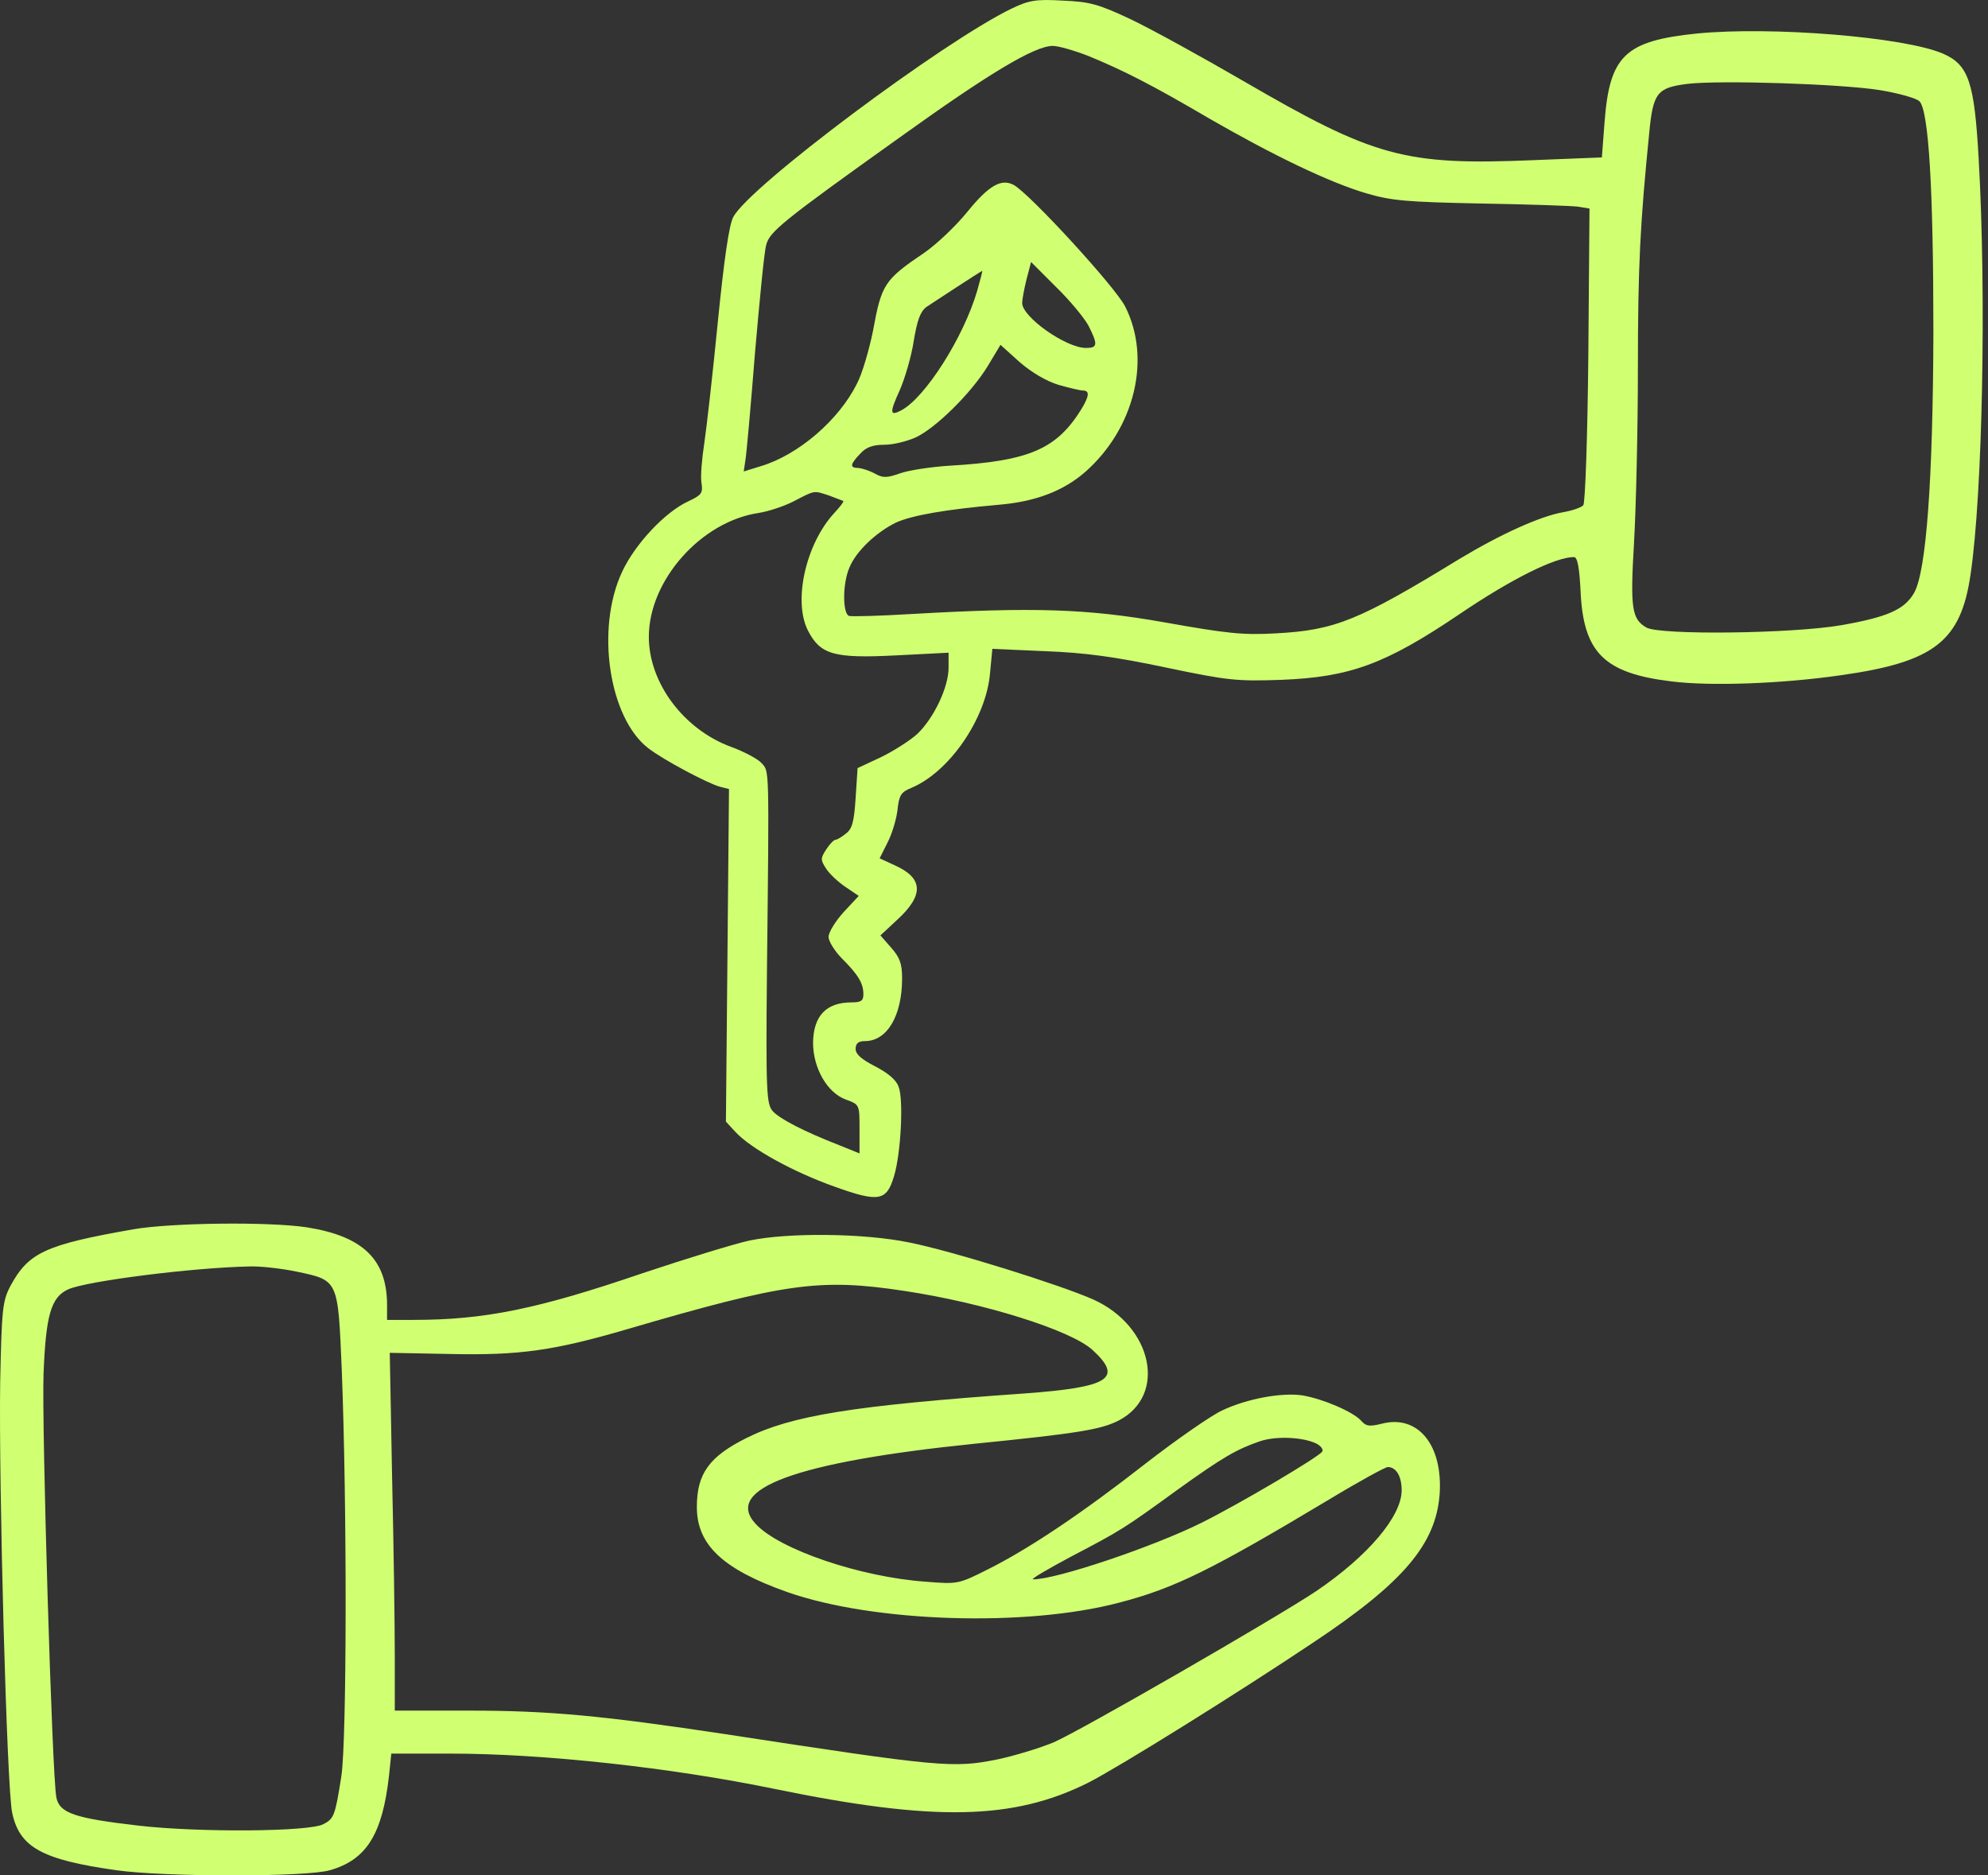 <?xml version="1.0" encoding="UTF-8"?> <svg xmlns="http://www.w3.org/2000/svg" width="53" height="50" viewBox="0 0 53 50" fill="none"><rect x="0" y="0" width="53" height="50" fill="#333333" stroke="none"/> <path d="M26.982 0.223C25.155 1.1 19.962 4.982 19.549 5.787C19.435 5.994 19.301 6.944 19.136 8.595C19.002 9.958 18.837 11.414 18.775 11.827C18.713 12.23 18.671 12.704 18.702 12.88C18.744 13.148 18.702 13.2 18.351 13.365C17.742 13.644 16.937 14.491 16.586 15.244C15.874 16.762 16.235 19.147 17.288 19.952C17.691 20.262 18.857 20.881 19.188 20.974L19.435 21.036L19.394 25.476L19.353 29.904L19.611 30.183C20.024 30.627 21.149 31.247 22.254 31.639C23.431 32.062 23.637 32.021 23.834 31.36C24.019 30.761 24.092 29.306 23.957 28.975C23.895 28.79 23.668 28.604 23.328 28.428C22.966 28.242 22.811 28.108 22.811 27.964C22.811 27.819 22.884 27.757 23.059 27.757C23.648 27.757 24.05 27.086 24.05 26.085C24.05 25.692 23.988 25.527 23.761 25.269L23.472 24.939L23.916 24.526C24.639 23.865 24.618 23.411 23.854 23.07L23.451 22.884L23.658 22.471C23.772 22.254 23.895 21.862 23.926 21.604C23.968 21.201 24.019 21.119 24.298 21.005C25.31 20.582 26.291 19.157 26.394 17.949L26.456 17.299L27.86 17.361C28.923 17.402 29.698 17.505 31.071 17.794C32.743 18.145 32.97 18.166 34.168 18.125C35.985 18.052 36.925 17.712 38.886 16.39C40.3 15.43 41.467 14.852 41.963 14.852C42.056 14.852 42.107 15.141 42.138 15.76C42.211 17.402 42.768 17.949 44.554 18.166C45.597 18.3 47.527 18.228 49.086 18.001C51.575 17.65 52.276 17.092 52.535 15.316C52.855 13.159 52.958 7.862 52.752 4.249C52.638 2.184 52.483 1.73 51.802 1.431C50.779 0.987 47.238 0.697 45.236 0.894C43.325 1.09 42.913 1.482 42.778 3.248L42.706 4.197L40.879 4.27C37.43 4.414 36.636 4.187 33.136 2.153C32.051 1.523 30.72 0.79 30.162 0.522C29.285 0.109 29.058 0.047 28.335 0.016C27.622 -0.025 27.437 0.006 26.982 0.223ZM29.016 1.492C29.945 1.874 30.72 2.267 32.248 3.165C33.951 4.146 35.448 4.868 36.439 5.158C37.11 5.354 37.513 5.385 39.485 5.426C40.734 5.447 41.901 5.488 42.066 5.509L42.376 5.56L42.345 9.452C42.324 11.641 42.262 13.406 42.211 13.469C42.159 13.53 41.921 13.613 41.684 13.654C41.075 13.758 40.022 14.232 38.907 14.903C36.222 16.545 35.593 16.803 34.013 16.886C33.136 16.937 32.692 16.886 31.071 16.597C28.975 16.225 27.561 16.184 24.308 16.37C23.462 16.421 22.698 16.442 22.636 16.421C22.46 16.359 22.46 15.554 22.646 15.131C22.822 14.697 23.359 14.191 23.885 13.933C24.319 13.737 25.217 13.582 26.621 13.458C27.612 13.376 28.355 13.086 28.934 12.581C30.255 11.414 30.699 9.556 29.997 8.172C29.739 7.656 27.447 5.158 27.024 4.93C26.693 4.755 26.363 4.941 25.785 5.653C25.475 6.035 24.969 6.51 24.659 6.727C23.575 7.46 23.503 7.573 23.276 8.812C23.173 9.318 22.987 9.969 22.842 10.237C22.357 11.207 21.283 12.126 20.292 12.426L19.828 12.57L19.869 12.291C19.9 12.137 20.014 10.846 20.127 9.421C20.251 7.997 20.375 6.696 20.427 6.531C20.519 6.18 20.808 5.932 23.947 3.692C26.363 1.957 27.581 1.224 28.066 1.224C28.221 1.224 28.645 1.348 29.016 1.492ZM50.108 2.401C50.614 2.484 51.089 2.618 51.172 2.7C51.42 2.948 51.544 5.034 51.544 8.864C51.533 12.756 51.358 15.244 51.027 15.812C50.769 16.256 50.315 16.452 49.086 16.669C47.765 16.896 44.255 16.937 43.893 16.731C43.501 16.504 43.46 16.215 43.563 14.47C43.615 13.572 43.666 11.486 43.666 9.845C43.666 7.067 43.728 5.952 43.966 3.568C44.069 2.473 44.172 2.339 44.988 2.236C45.865 2.133 49.055 2.236 50.108 2.401ZM29.016 8.678C29.274 9.184 29.264 9.277 28.954 9.277C28.417 9.277 27.251 8.451 27.251 8.079C27.251 7.997 27.302 7.708 27.364 7.46L27.488 6.985L28.149 7.646C28.521 8.007 28.903 8.472 29.016 8.678ZM26.053 7.749C25.692 8.988 24.67 10.598 24.03 10.939C23.72 11.104 23.71 11.011 23.988 10.402C24.123 10.092 24.298 9.504 24.36 9.091C24.453 8.534 24.535 8.306 24.701 8.182C24.918 8.038 26.146 7.233 26.187 7.222C26.198 7.212 26.136 7.46 26.053 7.749ZM28.211 10.258C28.5 10.34 28.799 10.412 28.872 10.412C29.058 10.412 29.037 10.567 28.83 10.908C28.17 11.972 27.447 12.291 25.331 12.415C24.825 12.446 24.215 12.539 23.988 12.622C23.637 12.746 23.534 12.746 23.317 12.622C23.183 12.55 22.987 12.488 22.894 12.477C22.646 12.477 22.657 12.384 22.935 12.095C23.09 11.92 23.276 11.858 23.575 11.858C23.813 11.858 24.184 11.765 24.412 11.662C24.948 11.414 25.898 10.475 26.332 9.762L26.673 9.194L27.178 9.649C27.499 9.927 27.881 10.154 28.211 10.258ZM22.099 13.21C22.295 13.283 22.46 13.345 22.481 13.355C22.502 13.376 22.388 13.52 22.244 13.675C21.48 14.501 21.139 16.029 21.541 16.814C21.872 17.454 22.233 17.557 23.875 17.474L25.289 17.402V17.805C25.289 18.321 24.897 19.147 24.453 19.57C24.257 19.746 23.823 20.024 23.483 20.189L22.863 20.479L22.811 21.273C22.77 21.914 22.718 22.099 22.553 22.223C22.44 22.316 22.316 22.389 22.275 22.389C22.233 22.389 22.12 22.502 22.027 22.647C21.872 22.884 21.872 22.925 22.027 23.163C22.12 23.307 22.357 23.524 22.543 23.648L22.894 23.886L22.491 24.319C22.275 24.557 22.089 24.856 22.089 24.98C22.089 25.093 22.254 25.362 22.45 25.558C22.884 25.992 23.018 26.219 23.018 26.508C23.018 26.683 22.956 26.725 22.698 26.725C22.027 26.725 21.686 27.086 21.676 27.798C21.676 28.48 22.058 29.14 22.553 29.316C22.915 29.45 22.915 29.45 22.915 30.101V30.751L22.378 30.534C21.449 30.173 20.788 29.832 20.602 29.626C20.437 29.44 20.416 29.14 20.447 25.878C20.509 20.324 20.509 20.582 20.303 20.344C20.199 20.231 19.828 20.035 19.487 19.911C18.227 19.446 17.298 18.207 17.298 16.979C17.298 15.471 18.692 13.902 20.23 13.675C20.488 13.634 20.901 13.499 21.16 13.365C21.738 13.066 21.686 13.076 22.099 13.21Z" fill="#D1FF72"></path> <path d="M3.557 32.774C1.203 33.187 0.759 33.394 0.274 34.292C0.067 34.694 0.046 34.901 0.005 36.842C-0.036 39.578 0.181 47.693 0.325 48.333C0.521 49.252 1.12 49.582 3.092 49.861C4.393 50.047 8.182 50.047 8.801 49.861C9.772 49.582 10.195 48.901 10.371 47.342L10.432 46.753H12.002C14.5 46.753 17.887 47.125 20.643 47.693C24.907 48.57 27.013 48.529 29.016 47.527C29.842 47.104 32.96 45.163 35.014 43.79C37.42 42.19 38.277 41.168 38.38 39.846C38.473 38.525 37.802 37.709 36.842 37.957C36.511 38.039 36.418 38.029 36.284 37.874C36.067 37.637 35.272 37.296 34.725 37.203C34.178 37.121 33.249 37.286 32.578 37.606C32.289 37.74 31.38 38.37 30.554 39.01C28.851 40.342 27.436 41.292 26.321 41.849C25.557 42.231 25.537 42.241 24.669 42.169C22.935 42.045 20.777 41.312 20.148 40.631C19.27 39.691 21.232 38.979 25.96 38.494C28.748 38.215 29.357 38.112 29.821 37.874C31.122 37.203 30.73 35.355 29.14 34.643C28.252 34.251 25.382 33.352 24.236 33.125C23.028 32.877 21.025 32.857 19.982 33.074C19.6 33.156 18.32 33.548 17.143 33.941C14.335 34.901 12.921 35.19 11.021 35.19H10.319V34.798C10.319 33.579 9.679 32.96 8.182 32.722C7.17 32.568 4.568 32.599 3.557 32.774ZM7.893 33.9C9.028 34.137 9.008 34.106 9.111 36.511C9.256 40.208 9.245 46.412 9.101 47.352C8.936 48.405 8.905 48.487 8.626 48.632C8.264 48.839 5.301 48.859 3.691 48.673C1.998 48.477 1.585 48.343 1.502 47.92C1.389 47.362 1.11 38.019 1.161 36.625C1.223 35.066 1.358 34.581 1.822 34.374C2.297 34.158 5.116 33.796 6.654 33.765C6.943 33.755 7.49 33.817 7.893 33.9ZM24.102 34.416C26.229 34.736 28.531 35.458 29.119 35.985C29.956 36.749 29.584 36.986 27.302 37.152C22.749 37.472 21.097 37.74 19.9 38.339C18.909 38.834 18.578 39.289 18.578 40.177C18.578 41.188 19.27 41.839 20.994 42.448C23.286 43.253 27.354 43.387 29.842 42.727C31.308 42.345 32.278 41.87 35.448 39.97C36.233 39.495 36.935 39.113 36.997 39.113C37.224 39.113 37.368 39.361 37.368 39.733C37.368 40.424 36.48 41.477 35.097 42.417C34.033 43.129 28.768 46.165 28.087 46.454C27.715 46.608 27.034 46.815 26.59 46.908C25.413 47.145 25.072 47.114 19.353 46.237C16.07 45.741 14.634 45.607 12.518 45.607H10.525V44.141C10.525 43.336 10.495 41.188 10.453 39.371L10.391 36.068L12.002 36.099C13.86 36.14 14.779 36.006 16.72 35.438C20.922 34.209 21.851 34.075 24.102 34.416ZM35.107 38.494C35.221 38.556 35.283 38.649 35.252 38.7C35.159 38.845 33.084 40.073 32.051 40.59C30.75 41.24 28.139 42.117 27.54 42.107C27.467 42.107 27.922 41.839 28.541 41.508C29.883 40.806 29.966 40.755 31.401 39.712C32.609 38.845 32.97 38.638 33.6 38.422C34.044 38.277 34.767 38.318 35.107 38.494Z" fill="#D1FF72"></path> </svg> 